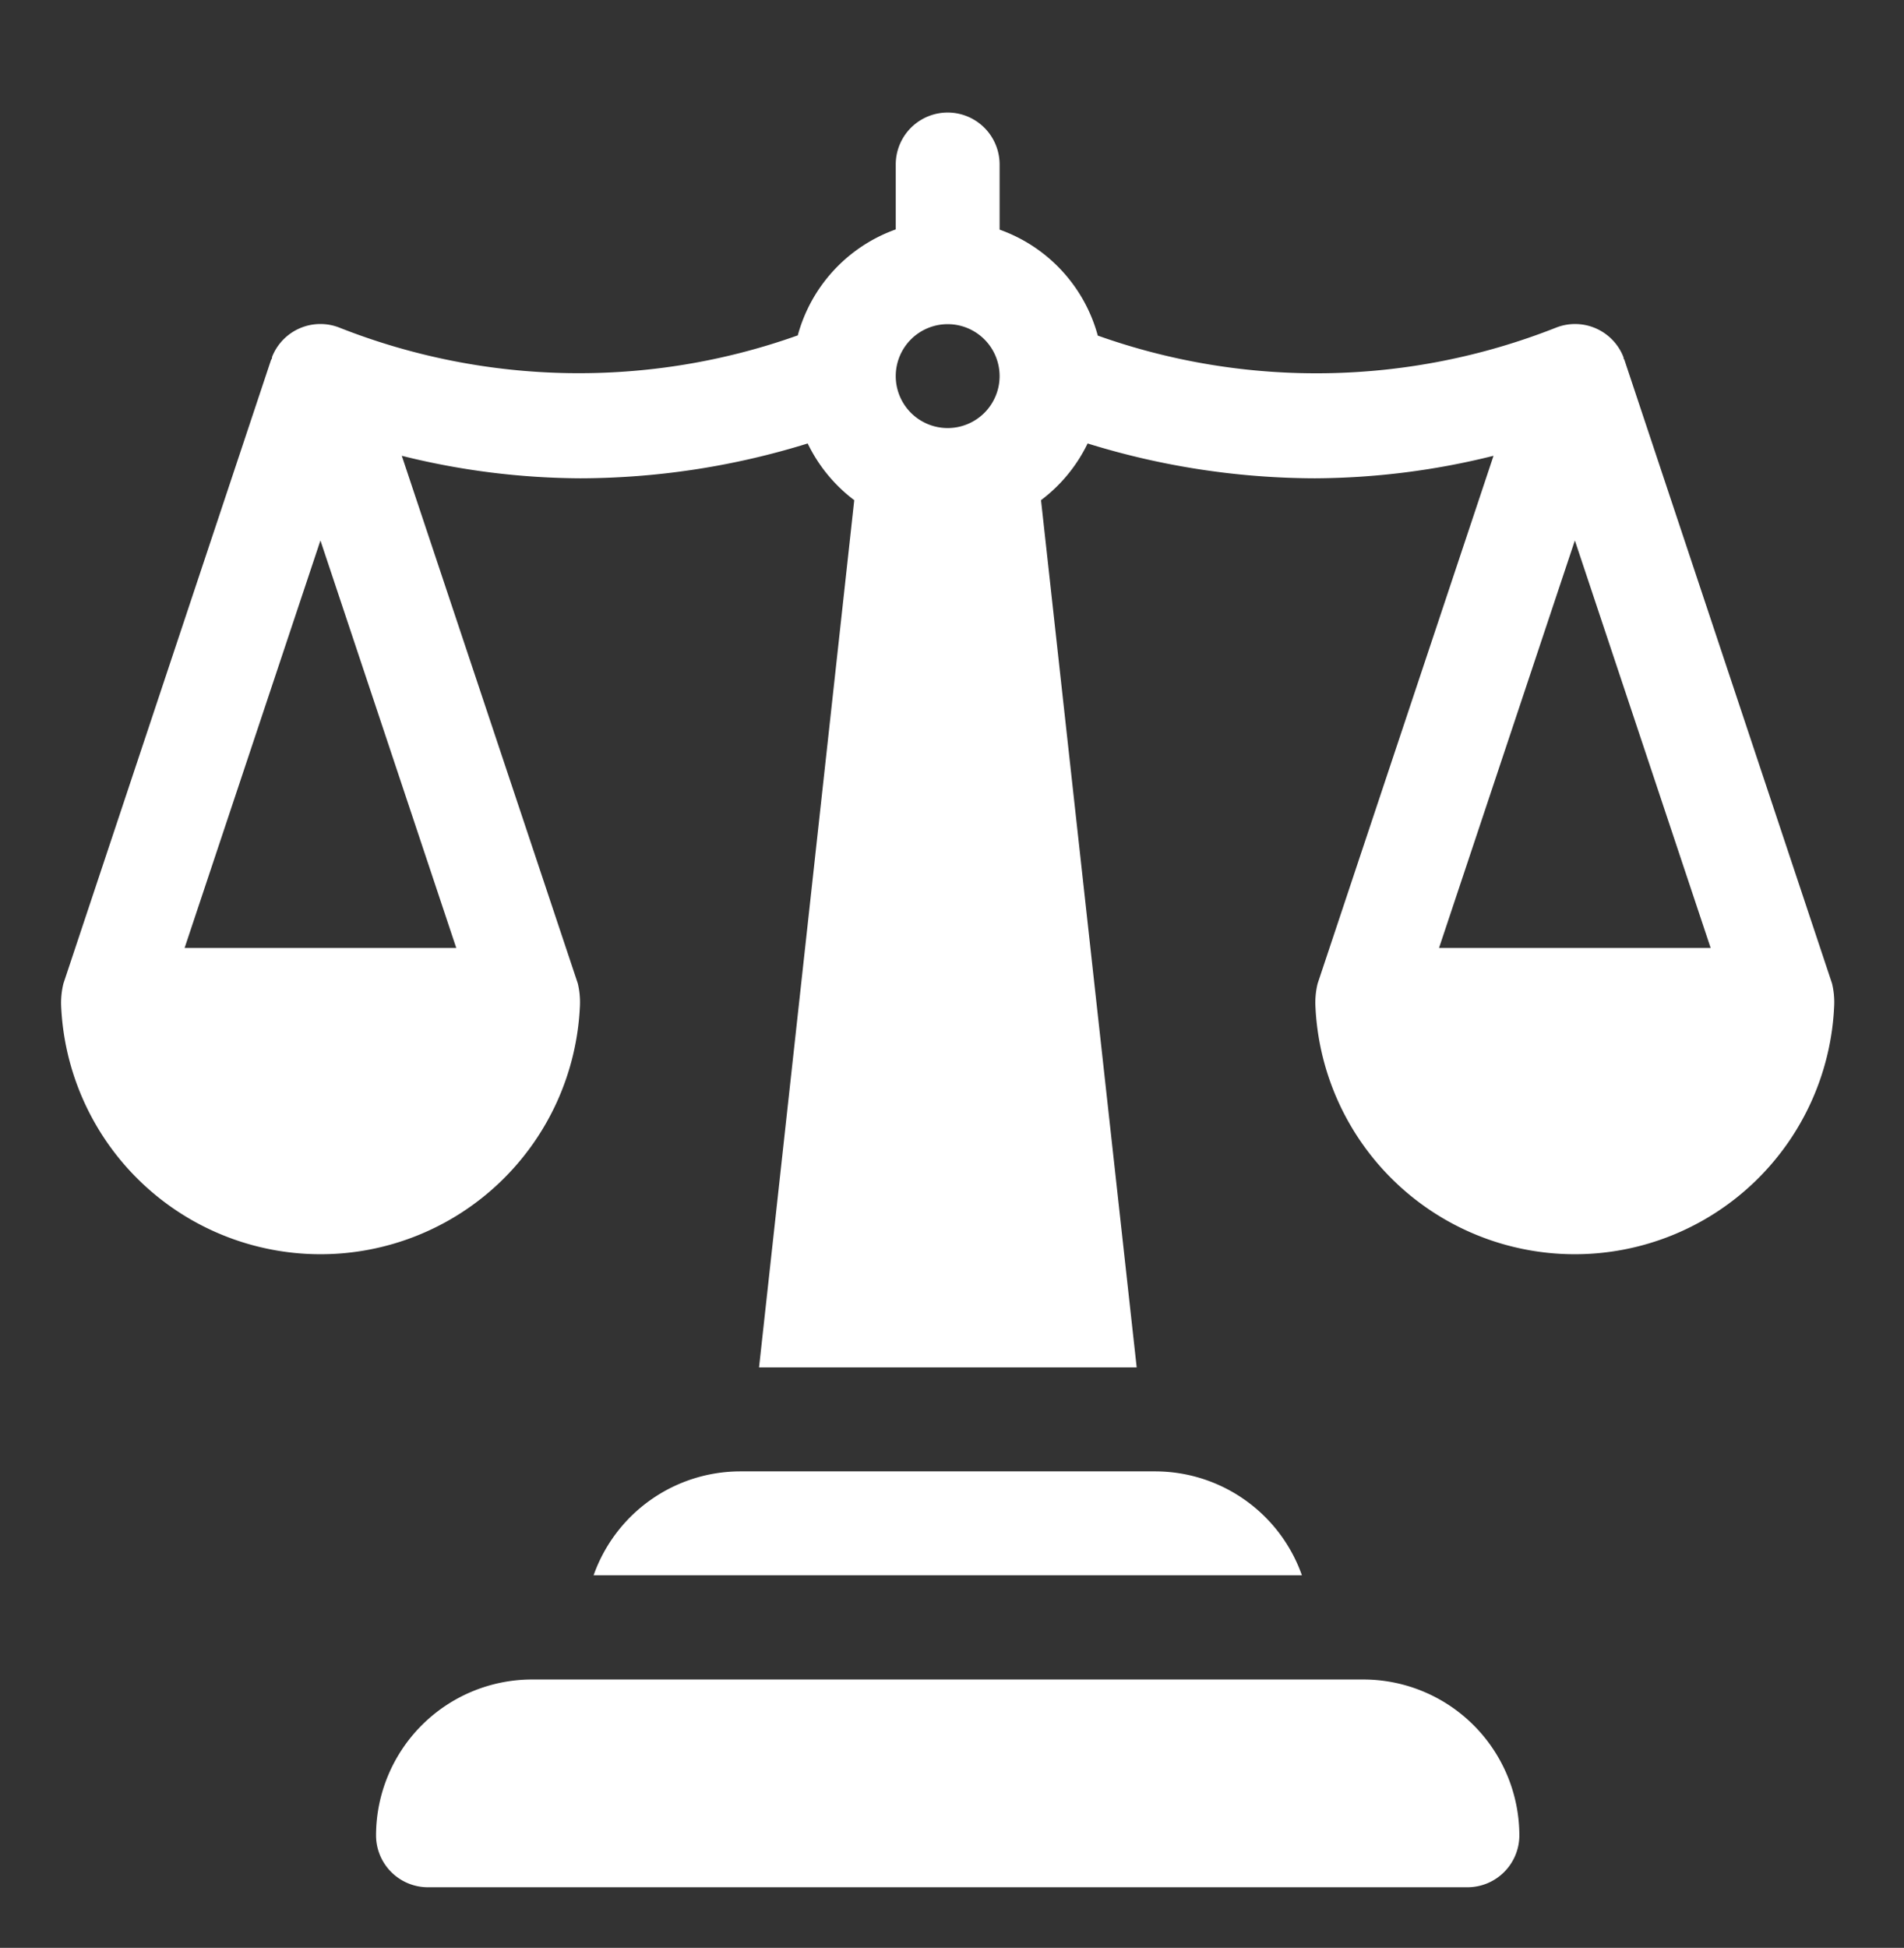 <?xml version="1.0" encoding="UTF-8"?> <svg xmlns="http://www.w3.org/2000/svg" xmlns:xlink="http://www.w3.org/1999/xlink" width="44" height="45" viewBox="0 0 44 45"><rect x="0" y="0" width="44" height="45" fill="#333333" stroke="none"/><defs><clipPath id="a"><rect x="1.406" y="2.602" width="40.984" height="41" fill="none"></rect></clipPath></defs><g clip-path="url(#a)"><path d="M31.509,38.8H12.29a3.608,3.608,0,0,0-3.6,3.6,1.2,1.2,0,0,0,1.2,1.2H33.911a1.2,1.2,0,0,0,1.2-1.2,3.608,3.608,0,0,0-3.6-3.6" fill="#fff"></path><path d="M33.255,21.9l3.139-9.414L39.532,21.9ZM21.9,9.889a1.2,1.2,0,1,1,1.2-1.2,1.2,1.2,0,0,1-1.2,1.2M10.544,21.9H4.266l3.139-9.414Zm31.793.821-4.8-14.413c0-.009-.012-.011-.015-.019s0-.032-.009-.048a1.2,1.2,0,0,0-1.561-.669,15.072,15.072,0,0,1-10.583.181A3.6,3.6,0,0,0,23.1,5.305V3.8a1.2,1.2,0,1,0-2.4,0v1.5a3.6,3.6,0,0,0-2.264,2.448A15.072,15.072,0,0,1,7.851,7.572a1.2,1.2,0,0,0-1.562.669c-.006.016,0,.032-.008.048s-.012.01-.015.019l-4.8,14.413a1.877,1.877,0,0,0-.054.493,6,6,0,0,0,11.99.013,1.872,1.872,0,0,0-.049-.506L9.285,10.53a17.29,17.29,0,0,0,4.126.52,17.837,17.837,0,0,0,5.254-.805,3.6,3.6,0,0,0,1.076,1.31l-2.2,20.035h8.727L24.057,11.555a3.6,3.6,0,0,0,1.077-1.31,17.837,17.837,0,0,0,5.254.805,17.3,17.3,0,0,0,4.126-.52L30.45,22.721a1.842,1.842,0,0,0-.053.493,6,6,0,0,0,11.99.013,1.829,1.829,0,0,0-.05-.506" fill="#fff"></path><path d="M26.7,33.992H17.1a3.6,3.6,0,0,0-3.382,2.4H30.086a3.6,3.6,0,0,0-3.382-2.4" fill="#fff"></path></g></svg> 